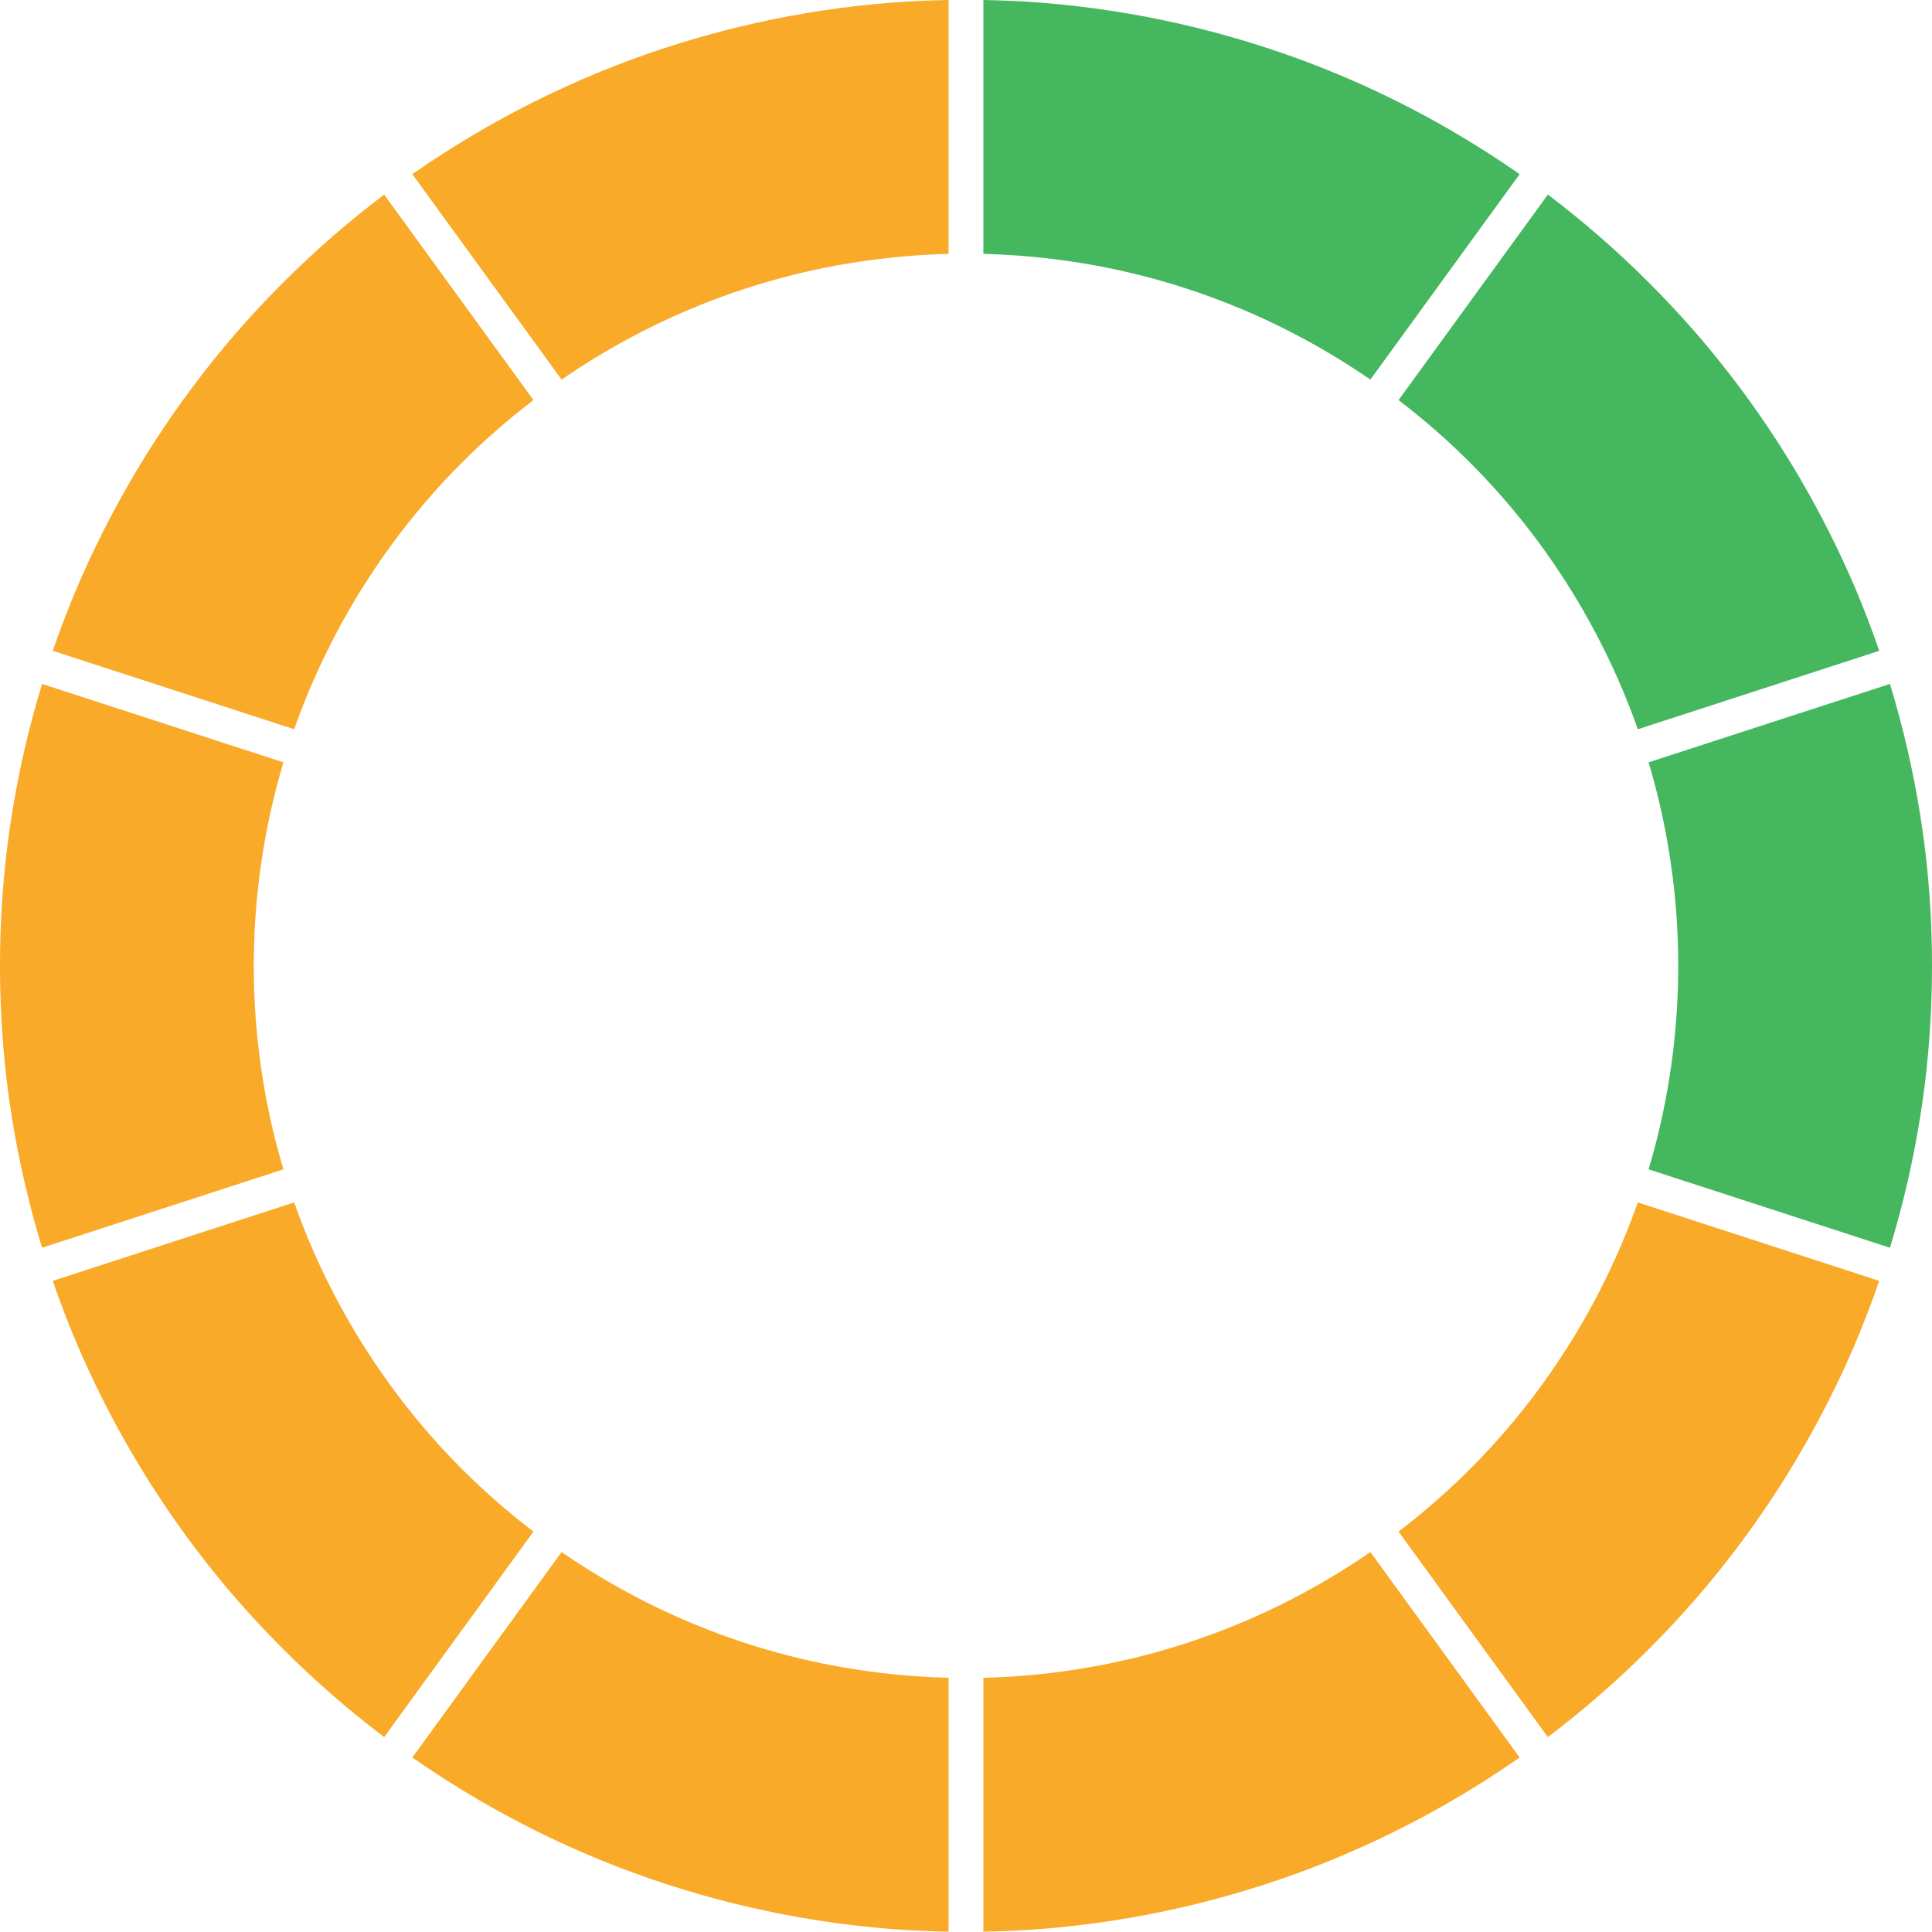 <!-- Generator: Adobe Illustrator 19.0.0, SVG Export Plug-In  -->
<svg version="1.1"
	 xmlns="http://www.w3.org/2000/svg" xmlns:xlink="http://www.w3.org/1999/xlink" xmlns:a="http://ns.adobe.com/AdobeSVGViewerExtensions/3.0/"
	 x="0px" y="0px" width="179.277px" height="179.245px" viewBox="0 0 179.277 179.245"
	 style="enable-background:new 0 0 179.277 179.245;" xml:space="preserve">
<style type="text/css">
	.st0{fill:#F9AA29;}
	.st1{fill:#44B75F;}
</style>
<defs>
</defs>
<g id="XMLID_15_">
	<path id="XMLID_25_" class="st0" d="M167.267,134.442c-2.715,4.703-5.839,9.129-9.322,13.232c-0.125,0.146-0.249,0.292-0.375,0.438
		c-0.083,0.096-0.166,0.191-0.249,0.287c-1.375,1.579-2.808,3.116-4.3,4.608c-2.96,2.96-6.095,5.689-9.392,8.183l-13.853-19.067
		c0.322-0.246,0.641-0.495,0.958-0.747c0.11-0.087,0.22-0.175,0.329-0.263c0.216-0.174,0.43-0.349,0.644-0.526
		c3.963-3.262,7.526-6.97,10.645-11.098c0.728-0.963,1.424-1.945,2.095-2.941c0.026-0.039,0.052-0.078,0.078-0.117
		c0.255-0.381,0.507-0.763,0.754-1.149c0.077-0.12,0.152-0.241,0.228-0.361c0.196-0.31,0.391-0.621,0.582-0.934
		c0.115-0.188,0.226-0.378,0.339-0.568c0.149-0.25,0.298-0.5,0.443-0.752c0.146-0.253,0.289-0.508,0.431-0.763
		c0.107-0.191,0.215-0.381,0.32-0.573c0.177-0.323,0.349-0.648,0.52-0.975c0.065-0.125,0.132-0.249,0.197-0.374
		c0.211-0.408,0.417-0.818,0.619-1.231c0.02-0.041,0.041-0.082,0.061-0.123c0.527-1.079,1.029-2.173,1.5-3.285
		c0.526-1.244,1.012-2.5,1.459-3.767l22.401,7.279c-0.693,2.017-1.456,4.004-2.287,5.957
		C170.686,128.094,169.077,131.307,167.267,134.442z"/>
	<path id="XMLID_24_" class="st0" d="M123.902,172.456c-0.366,0.152-0.733,0.299-1.101,0.446c-0.151,0.06-0.301,0.12-0.453,0.179
		c-0.225,0.088-0.451,0.175-0.677,0.261c-0.291,0.111-0.581,0.222-0.873,0.33c-0.084,0.031-0.168,0.062-0.252,0.093
		c-7.526,2.759-15.405,4.508-23.404,5.188c-1.952,0.161-3.916,0.258-5.89,0.293v-23.558c2.45-0.058,4.892-0.254,7.313-0.586
		c5.773-0.778,11.394-2.314,16.792-4.598c2.646-1.119,5.198-2.404,7.655-3.843c0.109-0.064,0.218-0.128,0.327-0.193
		c0.241-0.143,0.482-0.286,0.721-0.432c0.344-0.21,0.686-0.423,1.027-0.639c0.12-0.077,0.24-0.155,0.36-0.232
		c0.319-0.205,0.636-0.414,0.951-0.624c0.071-0.047,0.142-0.094,0.212-0.142c0.186-0.125,0.37-0.252,0.555-0.379l13.851,19.064
		c-2.115,1.474-4.302,2.864-6.558,4.167c-3.401,1.963-6.916,3.696-10.521,5.19C123.925,172.446,123.914,172.451,123.902,172.456z"/>
	<path id="XMLID_23_" class="st0" d="M82.795,179.005c-0.188-0.014-0.376-0.03-0.564-0.045c-8.524-0.716-16.913-2.646-24.886-5.718
		c-0.065-0.025-0.131-0.05-0.196-0.076c-0.311-0.121-0.621-0.245-0.931-0.369c-0.204-0.082-0.408-0.164-0.611-0.247
		c-0.173-0.071-0.346-0.143-0.519-0.215c-0.343-0.143-0.686-0.288-1.027-0.436c-0.036-0.016-0.072-0.031-0.108-0.047
		c-3.12-1.355-6.171-2.89-9.134-4.601c-2.257-1.303-4.443-2.693-6.558-4.167l13.852-19.065c0.161,0.111,0.321,0.221,0.483,0.331
		c0.137,0.093,0.274,0.184,0.412,0.276c0.224,0.149,0.449,0.297,0.675,0.444c0.804,0.522,1.62,1.026,2.446,1.513
		c0.001,0.001,0.003,0.002,0.004,0.002c2.497,1.47,5.093,2.781,7.786,3.92c5.41,2.288,11.044,3.827,16.831,4.603
		c0.19,0.026,0.381,0.051,0.571,0.075c0.028,0.004,0.056,0.007,0.084,0.01c2.194,0.276,4.403,0.442,6.619,0.495v23.558
		c-1.688-0.03-3.369-0.104-5.041-0.226C82.92,179.014,82.858,179.01,82.795,179.005z"/>
	<path id="XMLID_22_" class="st0" d="M26.254,153.006c-1.465-1.465-2.873-2.974-4.226-4.524c-0.125-0.144-0.251-0.288-0.375-0.432
		c-0.096-0.112-0.192-0.224-0.288-0.336c-3.497-4.114-6.633-8.554-9.357-13.272c-1.812-3.138-3.422-6.355-4.83-9.64
		c-0.829-1.95-1.59-3.933-2.282-5.947l22.401-7.279c0.447,1.267,0.933,2.523,1.459,3.767c0.47,1.112,0.973,2.206,1.5,3.285
		c0.02,0.041,0.041,0.082,0.061,0.123c0.203,0.413,0.408,0.823,0.619,1.231c0.065,0.125,0.131,0.249,0.197,0.374
		c0.171,0.326,0.344,0.652,0.52,0.975c0.105,0.192,0.213,0.382,0.32,0.573c0.143,0.255,0.285,0.51,0.431,0.763
		c0.145,0.252,0.295,0.502,0.444,0.752c0.113,0.189,0.224,0.379,0.339,0.566c0.191,0.313,0.386,0.624,0.582,0.935
		c0.076,0.12,0.151,0.241,0.228,0.361c0.247,0.386,0.5,0.769,0.755,1.15c0.026,0.039,0.051,0.077,0.077,0.116
		c0.671,0.996,1.367,1.978,2.095,2.941c3.16,4.182,6.776,7.933,10.802,11.226c0.139,0.114,0.278,0.229,0.419,0.342
		c0.153,0.123,0.306,0.245,0.46,0.367c0.297,0.235,0.595,0.468,0.896,0.698l-13.854,19.068
		C32.349,158.695,29.214,155.966,26.254,153.006z"/>
	<path id="XMLID_21_" class="st0" d="M12.009,44.803c2.718-4.708,5.847-9.139,9.334-13.246c0.114-0.134,0.229-0.269,0.344-0.402
		c0.097-0.113,0.195-0.225,0.293-0.337c1.367-1.569,2.791-3.096,4.274-4.579c2.959-2.959,6.095-5.689,9.392-8.183L49.5,37.123
		c-0.319,0.244-0.635,0.491-0.95,0.741c-0.116,0.092-0.231,0.184-0.346,0.276c-0.207,0.167-0.412,0.335-0.617,0.504
		c-3.971,3.266-7.54,6.979-10.664,11.113c-0.728,0.963-1.424,1.945-2.095,2.941c-0.026,0.039-0.051,0.077-0.077,0.116
		c-0.256,0.381-0.508,0.764-0.755,1.15c-0.077,0.119-0.151,0.24-0.227,0.36c-0.196,0.311-0.392,0.622-0.582,0.935
		c-0.114,0.188-0.226,0.377-0.338,0.566c-0.149,0.25-0.298,0.5-0.444,0.753c-0.146,0.253-0.289,0.508-0.431,0.763
		c-0.107,0.191-0.215,0.381-0.32,0.574c-0.177,0.323-0.349,0.648-0.52,0.975c-0.065,0.125-0.132,0.249-0.197,0.374
		c-0.211,0.408-0.417,0.818-0.619,1.231c-0.02,0.041-0.041,0.082-0.061,0.123c-0.527,1.079-1.029,2.173-1.5,3.285
		c-0.526,1.244-1.012,2.5-1.459,3.766L4.897,60.391c0.692-2.013,1.453-3.995,2.281-5.944C8.587,51.16,10.197,47.942,12.009,44.803z"
		/>
	<path id="XMLID_20_" class="st0" d="M55.471,6.75c0.298-0.123,0.598-0.243,0.897-0.363c0.218-0.087,0.436-0.174,0.655-0.259
		c0.157-0.061,0.314-0.121,0.471-0.182c0.359-0.137,0.717-0.274,1.077-0.407c0.014-0.005,0.028-0.01,0.043-0.016
		c7.585-2.792,15.531-4.558,23.598-5.237c0.201-0.016,0.402-0.033,0.603-0.048c0.047-0.004,0.094-0.007,0.141-0.01
		C84.637,0.105,86.327,0.03,88.024,0v23.558c-2.229,0.053-4.451,0.221-6.658,0.5c-0.003,0-0.005,0.001-0.008,0.001
		c-0.211,0.027-0.422,0.054-0.633,0.083c-5.778,0.777-11.404,2.314-16.807,4.599c-2.657,1.124-5.221,2.416-7.688,3.862
		c-0.083,0.048-0.165,0.097-0.247,0.146c-0.262,0.155-0.525,0.311-0.785,0.47c-0.333,0.203-0.664,0.41-0.993,0.618
		c-0.136,0.087-0.272,0.175-0.408,0.263c-0.3,0.193-0.598,0.389-0.894,0.587c-0.084,0.056-0.168,0.112-0.251,0.168
		c-0.181,0.122-0.361,0.245-0.541,0.369L38.261,16.161c2.115-1.474,4.302-2.864,6.558-4.167c3.368-1.945,6.85-3.662,10.418-5.146
		C55.315,6.815,55.393,6.782,55.471,6.75z"/>
	<path id="XMLID_19_" class="st1" d="M96.471,0.239c0.195,0.015,0.39,0.031,0.585,0.047c8.509,0.715,16.883,2.641,24.842,5.704
		c0.085,0.033,0.171,0.066,0.256,0.099c0.29,0.113,0.58,0.228,0.869,0.344c0.226,0.091,0.451,0.181,0.676,0.274
		c0.152,0.062,0.303,0.125,0.455,0.188c0.366,0.153,0.731,0.306,1.094,0.464c0.014,0.006,0.028,0.012,0.041,0.018
		c3.132,1.359,6.194,2.899,9.168,4.616c2.257,1.303,4.443,2.693,6.558,4.167l-13.852,19.065c-0.166-0.115-0.333-0.229-0.5-0.342
		c-0.121-0.082-0.242-0.162-0.364-0.243c-0.246-0.164-0.494-0.327-0.742-0.488c-0.175-0.114-0.35-0.228-0.527-0.34
		c-0.074-0.047-0.15-0.093-0.224-0.139c-0.532-0.335-1.069-0.661-1.611-0.981c-0.028-0.017-0.057-0.034-0.085-0.05
		c-2.487-1.462-5.072-2.767-7.753-3.9c-5.403-2.285-11.029-3.822-16.807-4.599c-0.211-0.029-0.422-0.056-0.633-0.083
		c-0.003,0-0.005-0.001-0.008-0.001c-2.207-0.279-4.429-0.447-6.658-0.5V0c1.693,0.03,3.378,0.105,5.055,0.227
		C96.362,0.231,96.417,0.235,96.471,0.239z"/>
	<path id="XMLID_18_" class="st1" d="M153.022,26.239c1.469,1.469,2.88,2.982,4.235,4.535c0.12,0.138,0.24,0.275,0.359,0.413
		c0.1,0.116,0.2,0.233,0.299,0.35c3.495,4.113,6.629,8.551,9.352,13.267c1.81,3.136,3.419,6.35,4.827,9.633
		c0.83,1.953,1.593,3.938,2.286,5.955l-22.401,7.279c-0.447-1.267-0.933-2.523-1.459-3.766c-0.47-1.112-0.972-2.206-1.5-3.285
		c-0.02-0.041-0.041-0.082-0.061-0.123c-0.203-0.413-0.408-0.823-0.619-1.231c-0.065-0.125-0.131-0.249-0.197-0.374
		c-0.171-0.326-0.344-0.652-0.52-0.975c-0.105-0.192-0.213-0.382-0.32-0.574c-0.143-0.255-0.285-0.51-0.431-0.763
		c-0.145-0.252-0.294-0.502-0.443-0.752c-0.113-0.189-0.224-0.379-0.339-0.567c-0.191-0.313-0.386-0.624-0.582-0.935
		c-0.076-0.12-0.151-0.241-0.227-0.36c-0.247-0.385-0.499-0.768-0.754-1.149c-0.026-0.039-0.052-0.078-0.078-0.117
		c-0.671-0.996-1.367-1.978-2.095-2.941c-3.15-4.169-6.753-7.909-10.763-11.195c-0.158-0.13-0.315-0.259-0.474-0.387
		c-0.142-0.114-0.285-0.228-0.428-0.342c-0.302-0.239-0.605-0.476-0.911-0.71l13.854-19.068
		C146.927,20.55,150.063,23.279,153.022,26.239z"/>
	<path id="XMLID_17_" class="st1" d="M179.277,89.623c0,3.619-0.214,7.205-0.636,10.75c-0.51,4.178-1.316,8.334-2.419,12.45
		c-0.266,0.993-0.549,1.98-0.847,2.96l-22.397-7.277c0.101-0.339,0.2-0.678,0.295-1.018c0.01-0.036,0.02-0.072,0.03-0.108
		c0.06-0.216,0.12-0.433,0.178-0.65c0.058-0.218,0.115-0.436,0.171-0.654c0.009-0.035,0.019-0.07,0.028-0.106
		c0.685-2.681,1.2-5.41,1.544-8.18c0.279-2.247,0.441-4.496,0.489-6.742c0.001-0.038,0.002-0.075,0.002-0.113
		c0.004-0.199,0.007-0.399,0.009-0.598c0.001-0.092,0.002-0.185,0.003-0.277c0.001-0.146,0.001-0.291,0.001-0.437
		c0-0.146,0-0.291-0.001-0.437c-0.001-0.092-0.001-0.185-0.003-0.277c-0.002-0.199-0.005-0.399-0.009-0.598
		c-0.001-0.038-0.002-0.075-0.002-0.113c-0.048-2.246-0.21-4.495-0.489-6.742c-0.344-2.77-0.86-5.499-1.544-8.181
		c-0.008-0.031-0.016-0.062-0.024-0.092c-0.057-0.223-0.115-0.445-0.175-0.668c-0.057-0.211-0.115-0.422-0.174-0.633
		c-0.012-0.041-0.023-0.083-0.034-0.125c-0.095-0.34-0.194-0.679-0.295-1.017l22.397-7.277c0.298,0.98,0.581,1.966,0.847,2.96
		c1.103,4.117,1.909,8.272,2.419,12.45C179.063,82.418,179.277,86.004,179.277,89.623z"/>
	<path id="XMLID_16_" class="st0" d="M26.005,71.758c-0.012,0.041-0.023,0.083-0.034,0.125c-0.059,0.211-0.117,0.422-0.174,0.633
		c-0.06,0.222-0.117,0.445-0.175,0.668c-0.008,0.031-0.016,0.062-0.024,0.092c-0.685,2.681-1.201,5.41-1.544,8.181
		c-0.279,2.247-0.441,4.495-0.489,6.741c-0.001,0.038-0.002,0.076-0.002,0.115c-0.004,0.199-0.007,0.398-0.009,0.597
		c-0.001,0.092-0.002,0.185-0.003,0.277c-0.001,0.146-0.001,0.291-0.001,0.437c0,0.145,0,0.291,0.001,0.437
		c0.001,0.092,0.001,0.185,0.003,0.277c0.002,0.199,0.005,0.398,0.009,0.597c0.001,0.038,0.002,0.076,0.002,0.115
		c0.048,2.246,0.21,4.494,0.489,6.741c0.344,2.77,0.86,5.499,1.544,8.18c0.009,0.035,0.019,0.07,0.028,0.106
		c0.056,0.218,0.113,0.436,0.171,0.654c0.058,0.217,0.118,0.433,0.178,0.65c0.01,0.036,0.02,0.072,0.03,0.108
		c0.095,0.34,0.194,0.68,0.295,1.018l-22.398,7.277c-0.298-0.98-0.581-1.966-0.847-2.96c-1.103-4.117-1.909-8.272-2.419-12.45
		C0.214,96.827,0,93.241,0,89.623c0-3.619,0.214-7.205,0.636-10.75c0.51-4.178,1.316-8.334,2.419-12.45
		c0.266-0.993,0.549-1.98,0.847-2.96l22.398,7.277C26.198,71.079,26.1,71.418,26.005,71.758z"/>
</g>
</svg>